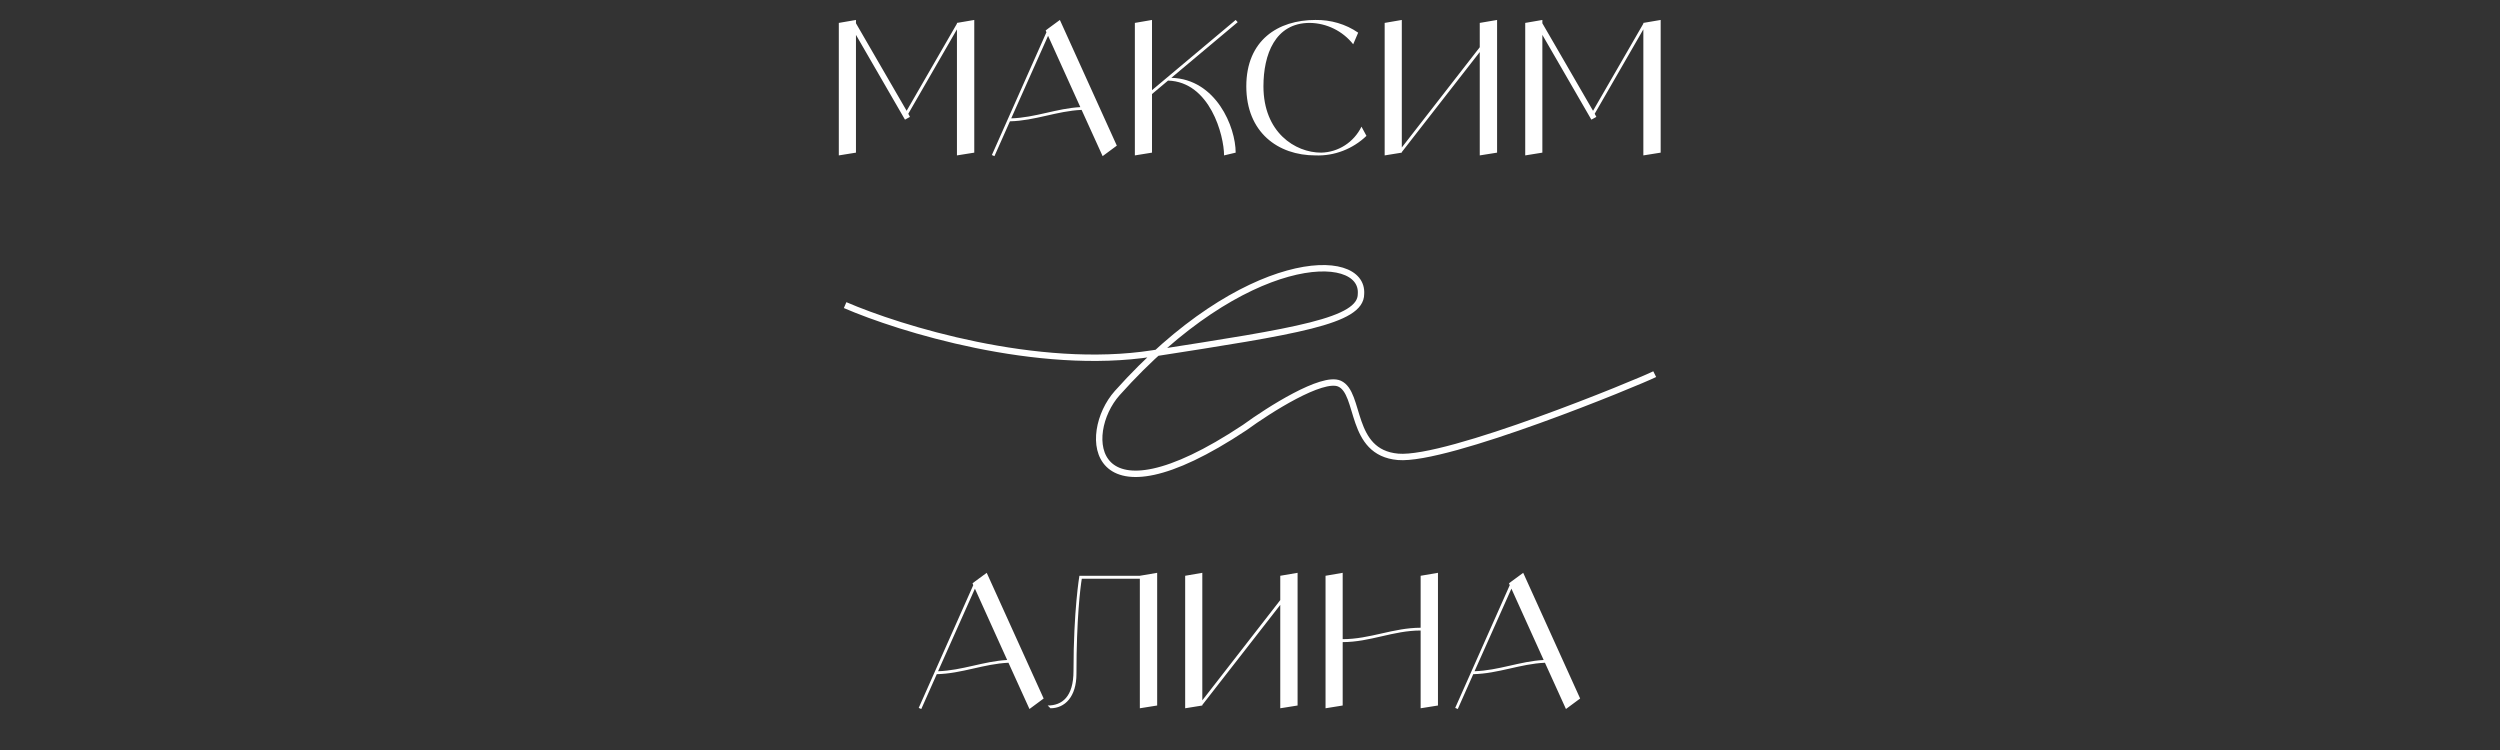 <?xml version="1.0" encoding="UTF-8"?> <svg xmlns="http://www.w3.org/2000/svg" width="370" height="111" viewBox="0 0 370 111" fill="none"><rect x="0" y="0" width="370" height="111" fill="#333333" stroke="none"/><path d="M141.628 3.39L144.192 2.953V22.591L141.628 23V4.344L134.428 16.836L134.673 17.3L133.937 17.709L126.682 5.162V22.591L124.145 23V3.39L126.682 2.953V3.444L134.182 16.399L141.628 3.499V3.39ZM163.189 23.109L160.079 16.263C156.424 16.427 153.179 17.872 149.469 17.954L147.178 23.109L146.796 22.945L154.87 4.781L154.761 4.508L155.115 4.235L156.861 2.953L165.289 21.554L163.189 23.109ZM149.66 17.518C153.233 17.409 156.37 16.045 159.888 15.854L155.115 5.299L149.66 17.518ZM173.36 11.517C179.988 11.708 182.879 18.8 182.879 22.591L181.161 23C181.161 20.054 179.088 12.117 172.869 11.927L170.496 13.918V22.591L167.96 23V3.39L170.496 2.953V13.345L182.879 2.953L183.179 3.28L173.36 11.517ZM201.5 18.745L202.236 20.109C200.218 22.045 197.491 23.109 194.681 23C189.145 23 184.453 19.591 184.453 12.772C184.453 5.953 189.145 2.953 194.681 2.953C196.945 2.926 199.154 3.553 201.009 4.835L200.273 6.553C198.718 4.59 196.345 3.417 193.836 3.39C188.708 3.39 186.99 8.081 186.99 12.772C186.99 19.591 191.681 22.591 195.527 22.591C198.091 22.536 200.382 21.036 201.5 18.745ZM219.004 3.39L221.568 2.953V22.591L219.004 23V7.699L207.467 22.509V22.591L204.93 23V3.39L207.467 2.953V21.827L219.004 6.99V3.39ZM243.216 3.39L245.779 2.953V22.591L243.216 23V4.344L236.015 16.836L236.261 17.3L235.524 17.709L228.269 5.162V22.591L225.733 23V3.39L228.269 2.953V3.444L235.77 16.399L243.216 3.499V3.39Z" fill="white"></path><path d="M152.361 104.933L149.252 98.087C145.597 98.251 142.351 99.697 138.642 99.778L136.351 104.933L135.969 104.77L144.042 86.605L143.933 86.332L144.288 86.059L146.034 84.777L154.461 103.379L152.361 104.933ZM138.833 99.342C142.406 99.233 145.543 97.869 149.061 97.678L144.288 87.123L138.833 99.342ZM168.697 85.214L171.261 84.777V104.415L168.697 104.824V85.65H160.106C159.887 86.987 159.315 91.596 159.315 99.724C159.315 103.133 157.596 104.824 155.469 104.824L155.06 104.415C157.187 104.415 158.878 103.133 158.878 99.287C158.878 90.341 159.751 85.214 159.751 85.214H168.697ZM189.479 85.214L192.043 84.777V104.415L189.479 104.824V89.523L177.942 104.333V104.415L175.405 104.824V85.214L177.942 84.777V103.651L189.479 88.814V85.214ZM210.254 85.214L212.818 84.777V104.415L210.254 104.824V93.314C206.217 93.314 202.753 95.033 198.717 95.033V104.415L196.18 104.824V85.214L198.717 84.777V94.596C202.753 94.596 206.217 92.905 210.254 92.905V85.214ZM231.761 104.933L228.652 98.087C224.997 98.251 221.752 99.697 218.042 99.778L215.751 104.933L215.369 104.77L223.443 86.605L223.333 86.332L223.688 86.059L225.434 84.777L233.861 103.379L231.761 104.933ZM218.233 99.342C221.806 99.233 224.943 97.869 228.461 97.678L223.688 87.123L218.233 99.342Z" fill="white"></path><path d="M125.078 45.157C133.147 48.648 153.544 54.966 170.575 52.314C191.865 49 201.426 47.537 201.426 43.518C201.888 36.917 184.114 37.169 165.348 58.178C159.978 64.191 161.063 78.645 184.216 63.278C187.828 60.643 195.689 55.654 198.239 56.776C201.426 58.178 199.641 66.975 206.907 67.612C214.174 68.249 242.477 56.582 244.897 55.374" stroke="white" stroke-width="0.947"></path></svg> 